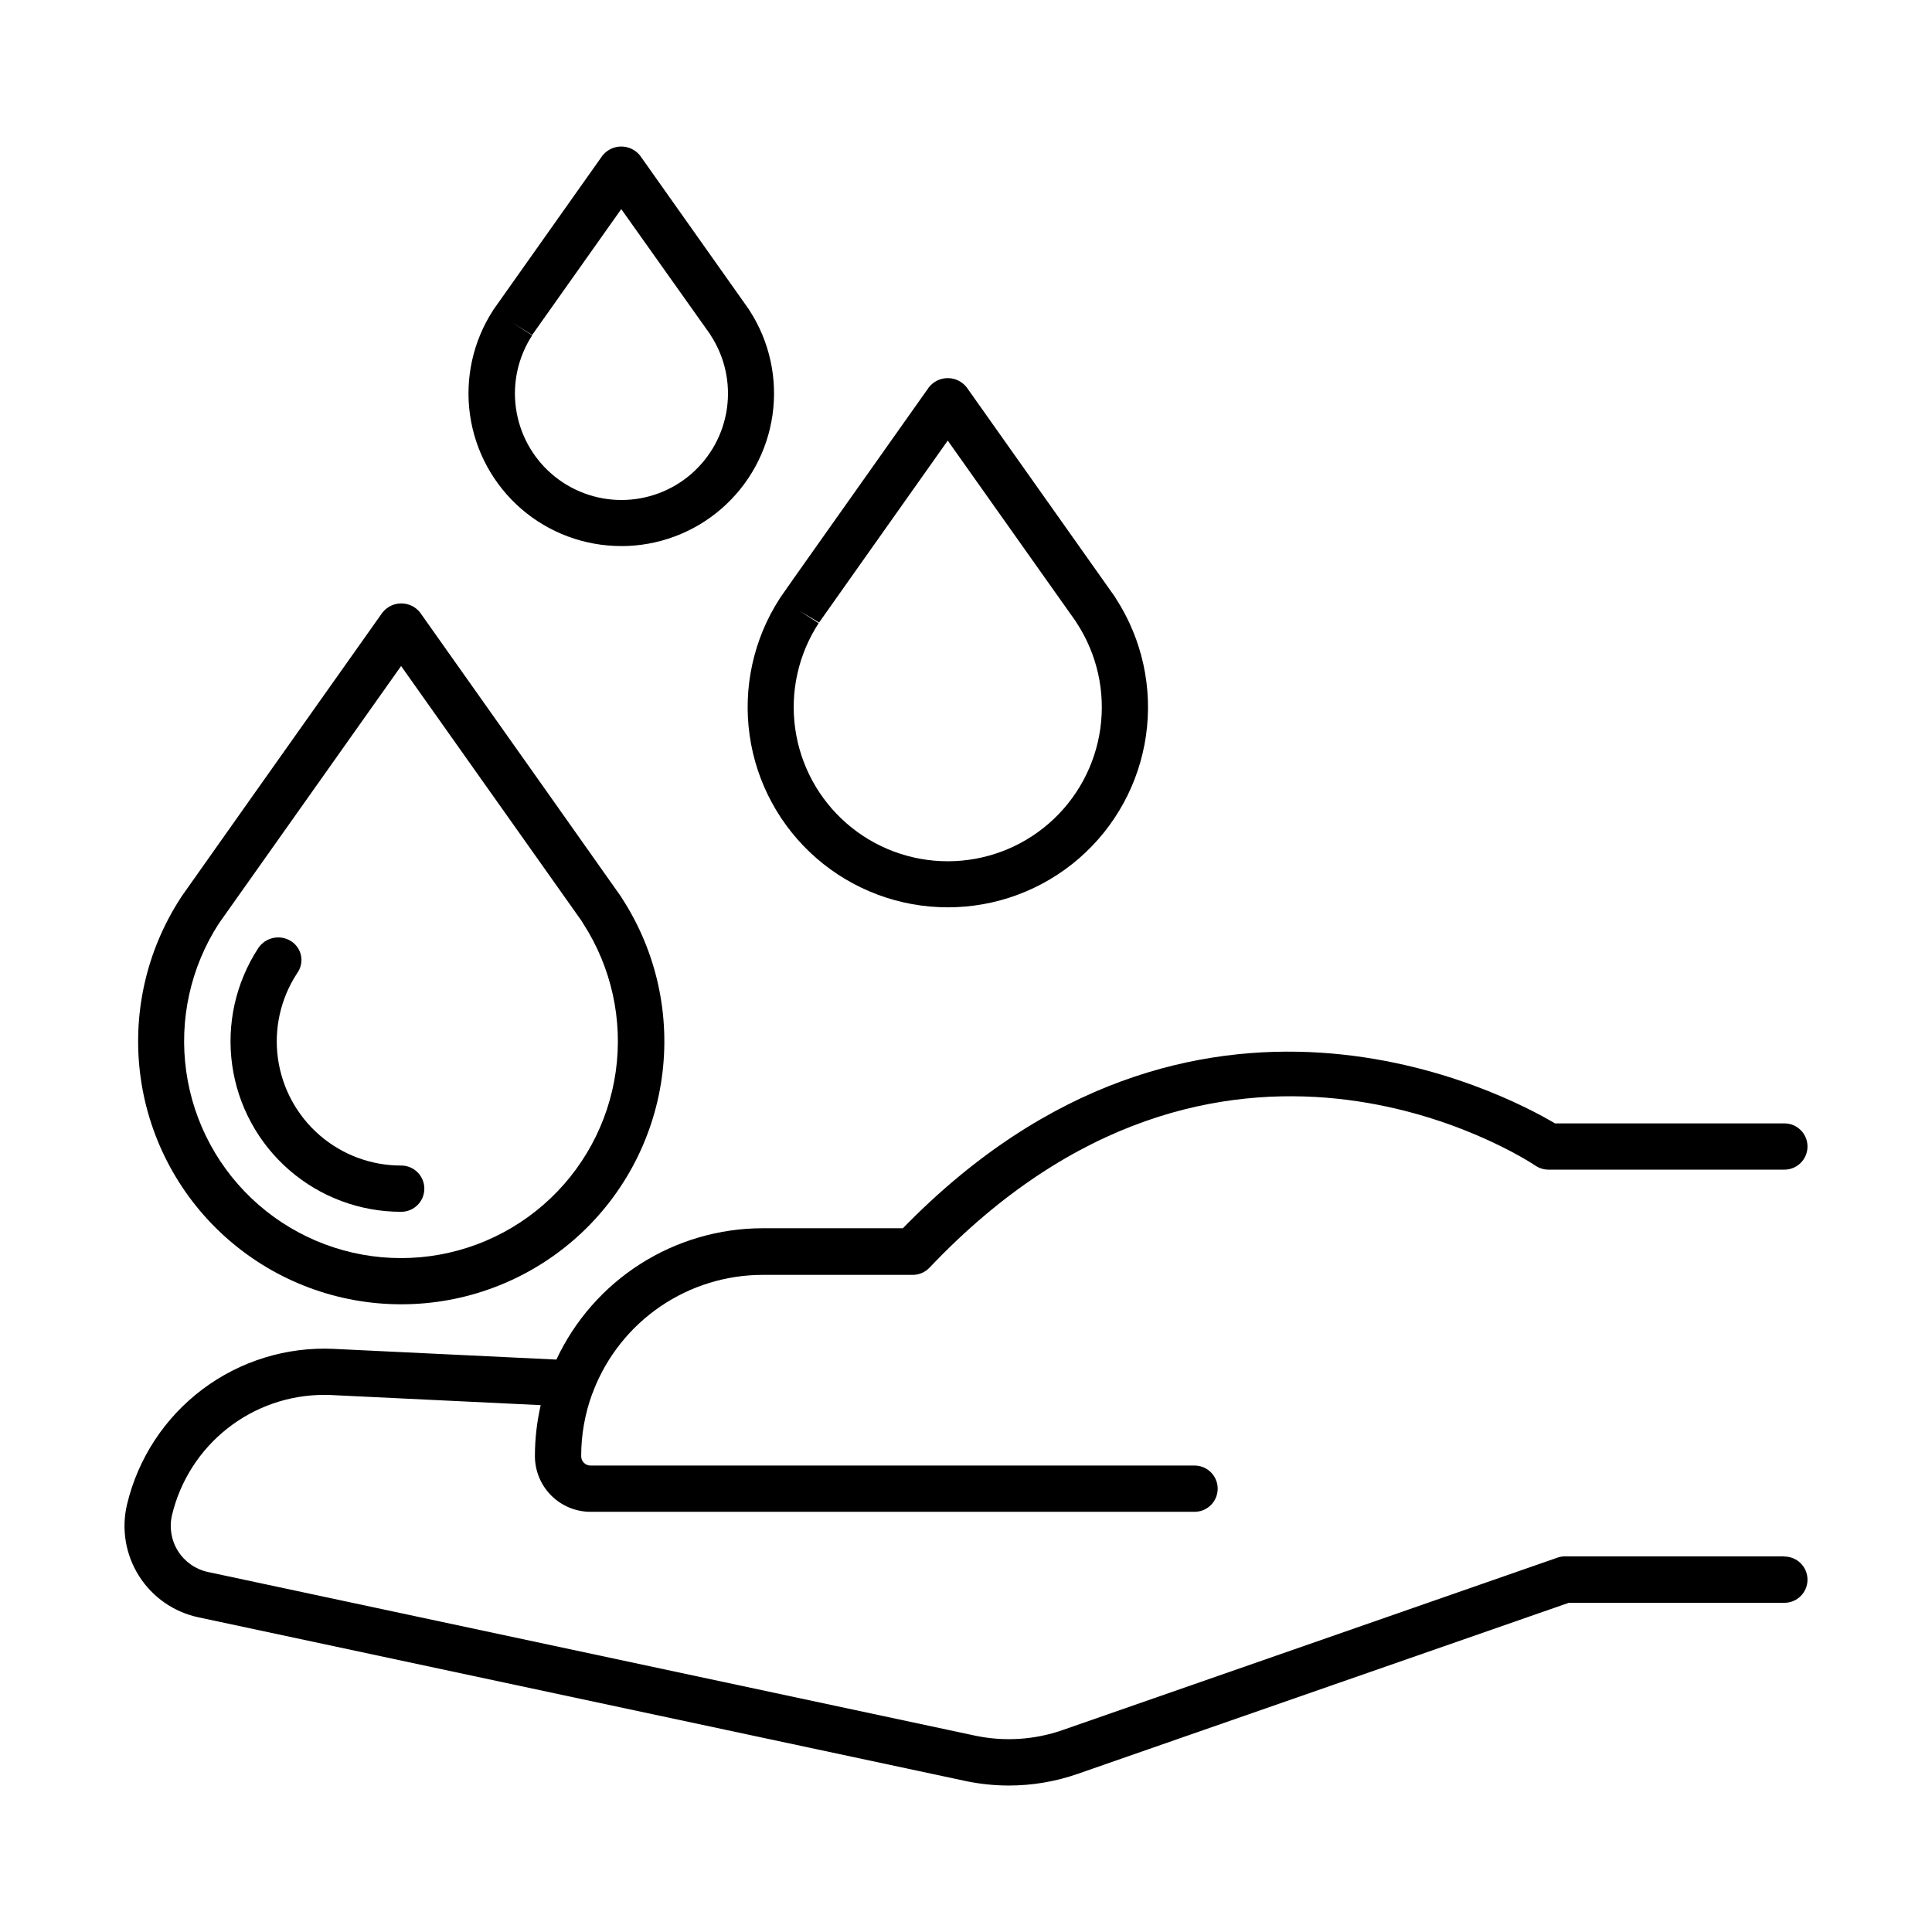 <?xml version="1.0" encoding="UTF-8"?>
<!-- Uploaded to: ICON Repo, www.iconrepo.com, Generator: ICON Repo Mixer Tools -->
<svg fill="#000000" width="800px" height="800px" version="1.1" viewBox="144 144 512 512" xmlns="http://www.w3.org/2000/svg">
 <g>
  <path d="m250.31 489.65c16.793 0.016 33.031-6.035 45.719-17.035 12.688-11.004 20.977-26.223 23.336-42.848 2.363-16.629-1.363-33.551-10.488-47.648l-0.395-0.629c-0.402-0.609-33.457-47.34-53.137-75.137l0.004-0.004c-1.207-1.539-3.051-2.438-5.004-2.438s-3.801 0.898-5.004 2.438c-19.68 27.797-52.773 74.527-53.293 75.324l-0.227 0.375c-9.141 14.098-12.883 31.023-10.531 47.66 2.348 16.637 10.629 31.863 23.316 42.879 12.691 11.012 28.93 17.074 45.73 17.062zm-48.215-101 0.109-0.156 0.09-0.176c0.828-1.18 29.383-41.535 48-67.816l47.832 67.551 0.363 0.602-0.004-0.004c7.543 11.625 10.629 25.578 8.699 39.301-1.934 13.719-8.754 26.277-19.215 35.367-10.457 9.086-23.844 14.09-37.699 14.09-13.855 0-27.246-5.004-37.703-14.09-10.457-9.09-17.281-21.648-19.211-35.367-1.934-13.723 1.156-27.676 8.695-39.301z"/>
  <path d="m250.32 465.14c3.387 0 6.133-2.746 6.133-6.133 0-3.383-2.746-6.129-6.133-6.129-7.945 0.016-15.629-2.84-21.629-8.047-6.004-5.207-9.918-12.406-11.027-20.277-1.105-7.867 0.672-15.871 5.008-22.527 0 0 0.277-0.434 0.285-0.434 0.863-1.352 1.141-2.992 0.77-4.551-0.371-1.559-1.359-2.902-2.738-3.715-2.941-1.762-6.746-0.867-8.602 2.016-5.938 9.141-8.375 20.117-6.856 30.91 1.516 10.793 6.887 20.676 15.117 27.82 8.227 7.148 18.766 11.078 29.664 11.066z"/>
  <path d="m395.16 384.45c12.77 0.008 25.117-4.59 34.77-12.949 9.652-8.363 15.961-19.926 17.77-32.57 1.809-12.641-1.004-25.512-7.922-36.242-0.051-0.09-0.305-0.512-0.363-0.59-0.297-0.453-24.719-34.941-39.242-55.457l-0.004-0.004c-1.203-1.535-3.047-2.434-5-2.434-1.957 0-3.801 0.898-5.004 2.434-17.711 25.074-38.977 55.047-39.359 55.695l-0.156 0.254-0.004 0.004c-6.945 10.73-9.781 23.605-7.988 36.262 1.793 12.656 8.098 24.238 17.75 32.617 9.656 8.379 22.012 12.988 34.793 12.98zm-39.359-78.602 5.266 3.129c0.629-0.926 20.398-28.84 34.094-48.215l33.898 47.871 0.324 0.523v-0.004c5.375 8.254 7.582 18.172 6.215 27.922-1.363 9.754-6.207 18.688-13.637 25.148-7.43 6.465-16.945 10.023-26.793 10.023-9.852 0-19.367-3.559-26.797-10.023-7.43-6.461-12.273-15.395-13.637-25.148-1.367-9.75 0.84-19.668 6.215-27.922z"/>
  <path d="m308.64 288.72c9.734 0.004 19.148-3.5 26.508-9.871 7.363-6.375 12.18-15.188 13.566-24.824 1.387-9.637-0.746-19.453-6.008-27.641-0.051-0.078-0.246-0.402-0.305-0.48s-0.266-0.402-28.754-40.641v-0.004c-1.207-1.531-3.051-2.43-5.004-2.43-1.953 0-3.797 0.898-5.004 2.43-18.902 26.688-28.535 40.344-28.91 40.867l-0.09 0.156c-5.293 8.188-7.453 18.008-6.086 27.66 1.371 9.652 6.184 18.484 13.547 24.875 7.367 6.387 16.789 9.898 26.539 9.891zm-23.617-55.941c0.543-0.777 15.547-21.984 23.617-33.367l23.457 33.043 0.266 0.434c3.711 5.707 5.234 12.562 4.289 19.305-0.945 6.742-4.297 12.914-9.434 17.383-5.137 4.469-11.719 6.926-18.523 6.926-6.809 0-13.387-2.457-18.527-6.926-5.137-4.469-8.484-10.641-9.43-17.383-0.949-6.742 0.574-13.598 4.285-19.305l-5.137-3.344z"/>
  <path d="m616.88 556.45h-58.184c-0.672 0.008-1.336 0.125-1.969 0.348l-131.15 45.695c-7.465 2.602-15.5 3.106-23.23 1.457l-203.23-43.355c-3.285-0.703-6.148-2.703-7.941-5.543-1.793-2.84-2.363-6.285-1.586-9.551 2.168-9.07 7.328-17.148 14.648-22.926 7.316-5.777 16.371-8.918 25.695-8.918 0.668 0 1.34 0 1.969 0.051l55.391 2.668v-0.004c-1.016 4.434-1.531 8.965-1.535 13.512 0 3.914 1.555 7.668 4.324 10.438 2.766 2.769 6.519 4.324 10.438 4.324h160.05c3.387 0 6.129-2.746 6.129-6.133 0-3.383-2.742-6.129-6.129-6.129h-160.07c-1.371 0-2.481-1.109-2.481-2.481-0.008-5.609 0.973-11.172 2.891-16.441 0.18-0.355 0.324-0.723 0.434-1.102 3.539-8.988 9.699-16.703 17.68-22.145 7.981-5.438 17.414-8.352 27.074-8.359h39.785-0.004c1.684 0 3.293-0.691 4.449-1.91 76.969-81.172 157.26-29.266 160.62-27.012 1.012 0.672 2.195 1.031 3.406 1.035h62.523c3.387 0 6.129-2.746 6.129-6.133 0-3.387-2.742-6.129-6.129-6.129h-60.793c-12.742-7.578-95.449-51.66-172.81 27.789h-37.172c-11.477 0.012-22.711 3.289-32.387 9.453-9.68 6.164-17.402 14.957-22.266 25.352l-58.961-2.832v-0.004c-12.508-0.594-24.828 3.199-34.84 10.723-10.008 7.523-17.074 18.309-19.98 30.488-1.543 6.477-0.406 13.305 3.148 18.938 3.555 5.633 9.23 9.594 15.746 10.984l203.21 43.363v0.004c3.805 0.805 7.68 1.215 11.57 1.219 6.215 0 12.387-1.043 18.254-3.09l130.14-45.332h57.141c3.387 0 6.129-2.746 6.129-6.133 0-3.383-2.742-6.129-6.129-6.129z"/>
 </g>
</svg>